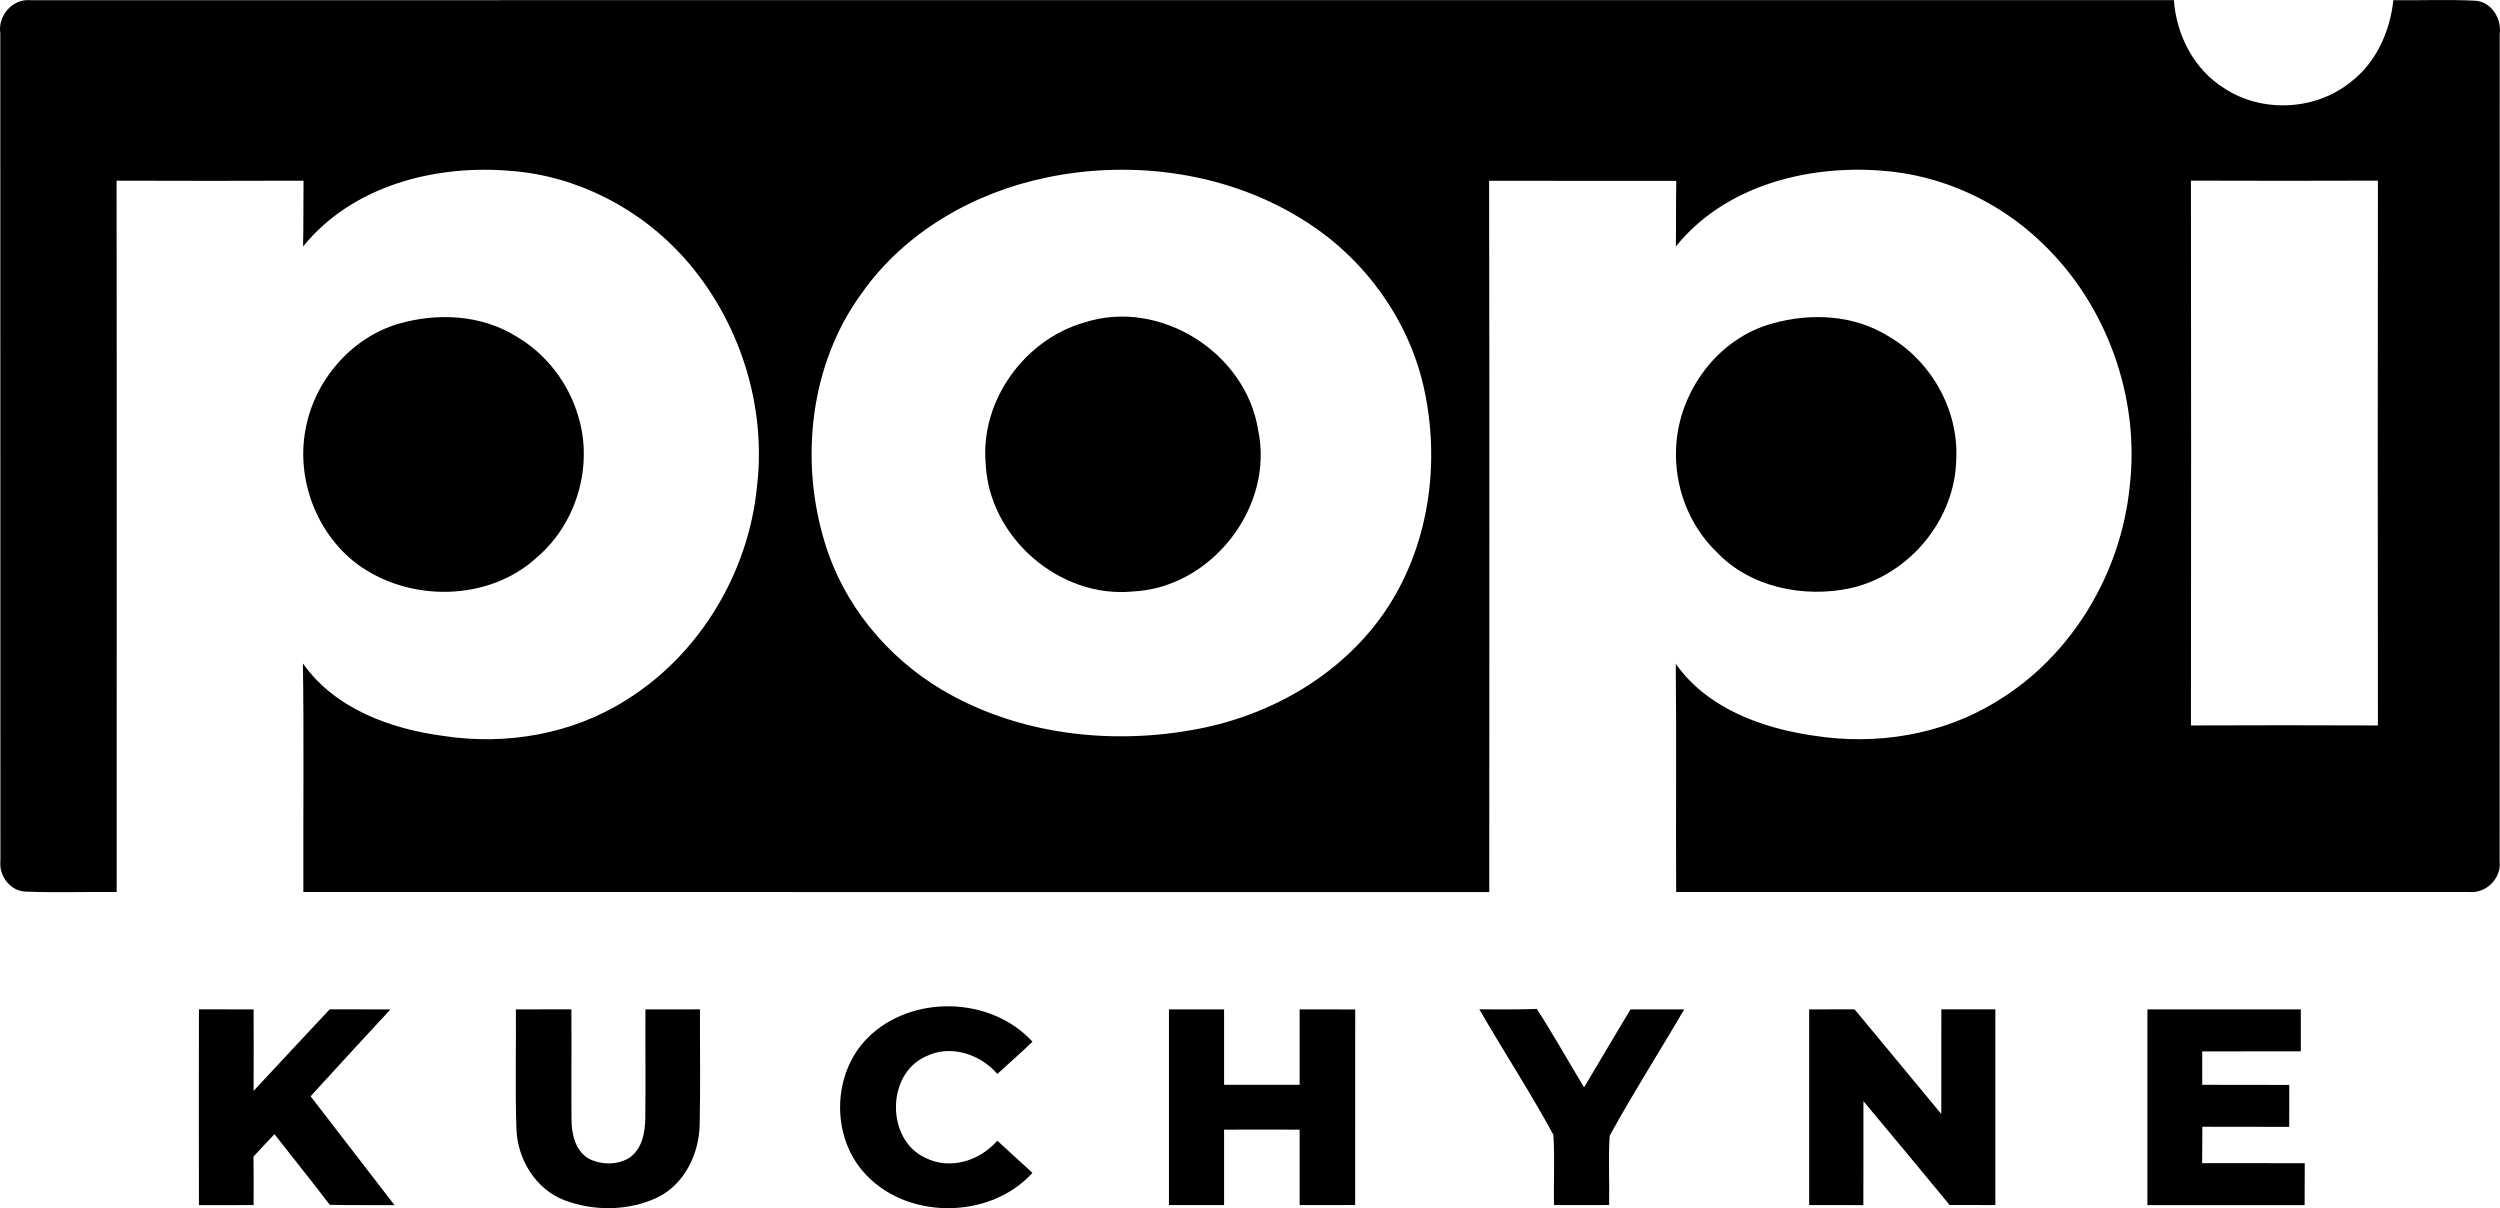 <?xml version="1.0" encoding="UTF-8"?>
<svg xmlns="http://www.w3.org/2000/svg" id="Layer_1" data-name="Layer 1" viewBox="0 0 877.41 424.03">
  <defs>
    <style>
      .cls-1 {
        fill: #000;
        stroke-width: 0px;
      }
    </style>
  </defs>
  <path class="cls-1" d="M.11,11.77C-.85,5.57,4.37-.57,10.77.07,261.5.01,512.23.07,762.95.05c.88,12.28,7.06,24.37,17.72,30.95,13.15,8.65,31.67,7.83,44.02-1.96,9.14-6.79,14.11-17.86,15.29-28.96,9.54.1,19.11-.31,28.67.16,5.73.33,9.4,6.28,8.67,11.7-.06,96.78.02,193.58-.04,290.37.67,5.99-4.79,11.34-10.71,10.75-92.76.02-185.54-.02-278.3,0-.14-26.69.14-53.4-.14-80.1,10.97,15.6,30.16,22.59,48.35,25.22,21.88,3.49,45.17-.2,64.13-11.93,26.45-15.84,43.82-45.07,46.84-75.55,3.65-31.22-8.05-63.89-30.87-85.52-15.11-14.6-35.36-23.86-56.38-25.29-26.18-2.02-54.98,5.44-72.04,26.61.12-7.67,0-15.35.16-23.02-21.9-.02-43.8,0-65.7-.02.18,83.2.06,166.41.06,249.63-138.74-.04-277.47.02-416.21-.04-.1-26.75.24-53.49-.16-80.22,11.22,16.01,31,23.08,49.67,25.51,21.76,3.28,44.82-.69,63.54-12.5,25.96-16.01,43.19-44.78,46.15-75.02,3.43-28.75-6.26-58.6-25.45-80.2-15.38-17.27-37.42-28.79-60.56-30.61-26.61-2.39-55.91,5.02-73.29,26.51.18-7.71.06-15.4.16-23.1-21.88.08-43.76.08-65.62,0,.12,83.2.02,166.43.04,249.65-10.64-.12-21.27.26-31.89-.14-5.36-.12-9.46-5.47-8.91-10.66C.08,205.43.17,108.61.11,11.77ZM367.07,62.36c-25.41,5.28-49.65,19.17-64.7,40.64-18.11,24.82-21.78,58.42-12.89,87.44,6.46,21.53,21.62,39.95,40.8,51.47,26.92,16.03,60.01,19.8,90.48,13.85,25.45-4.91,49.55-18.76,64.62-40.13,16.19-23.06,20.43-53.24,14.15-80.42-5.49-23.41-20.58-44.17-40.76-57.14-26.79-17.41-60.68-22.23-91.7-15.72ZM768.94,63.4c.08,63.74.08,127.47,0,191.21,21.86-.1,43.74-.08,65.62,0-.08-63.74-.08-127.47,0-191.21-21.88.08-43.76.08-65.62,0Z"></path>
  <path class="cls-1" d="M139.58,113.73c13.74-4.08,29.42-3.34,41.76,4.43,10.28,6.02,18.03,16.09,21.47,27.49,5.57,17.48-.29,37.87-14.21,49.82-17.01,15.78-45.11,16.03-63.44,2.35-14.05-10.69-21.19-29.53-17.97-46.88,2.98-17.05,15.72-32.18,32.4-37.23Z"></path>
  <path class="cls-1" d="M380.71,113.14c26.31-8.46,56.5,10.56,60.83,37.68,5.83,27.12-16.39,55.51-43.98,56.77-25.69,2.51-50.45-19-51.61-44.76-2.02-22.1,13.58-43.7,34.75-49.69Z"></path>
  <path class="cls-1" d="M622.25,113.48c13.25-3.71,28.2-3,40.13,4.3,15.13,8.56,24.98,25.73,24.2,43.15-.26,21.27-16.37,40.78-37.03,45.49-16.44,3.55-35.42-.24-47.21-12.83-9.71-9.38-14.82-23.19-14.07-36.64.9-19.62,14.74-38.38,33.99-43.47Z"></path>
  <path class="cls-1" d="M69.82,354.24c6.4,0,12.79.02,19.19.02.04,9.52.02,19.05,0,28.59,8.93-9.52,17.74-19.11,26.69-28.61,7.1.02,14.23,0,21.35.02-9.38,10.13-18.76,20.27-28.04,30.49,9.77,12.76,19.66,25.43,29.45,38.21-7.57-.04-15.15.04-22.7-.1-6.38-8.36-12.97-16.52-19.43-24.8-2.49,2.59-4.96,5.2-7.36,7.87.08,5.67.06,11.34.04,17.01-6.4,0-12.79,0-19.19.02-.04-22.9-.04-45.82,0-68.72Z"></path>
  <path class="cls-1" d="M304.37,364.4c15.25-15.46,43.35-14.85,57.99,1.2-4,3.89-8.2,7.54-12.32,11.3-6.14-7.03-16.58-10.46-25.27-6.06-13.8,6.3-13.76,29.34.1,35.56,8.63,4.3,19.05,1,25.14-6.06,4.12,3.73,8.24,7.5,12.34,11.3-15.11,16.7-45.06,16.58-59.64-.71-11.07-13.03-10.4-34.34,1.67-46.53Z"></path>
  <path class="cls-1" d="M181.06,354.26c6.48-.02,12.97-.02,19.47-.02.1,12.72-.04,25.43.04,38.15-.04,5.26,1.18,11.54,6.2,14.33,4.36,2.16,9.97,2.22,14.15-.41,4.4-3.02,5.47-8.73,5.55-13.7.18-12.79-.02-25.57.06-38.34,6.36-.02,12.74-.02,19.13-.02-.04,13.46.2,26.92-.1,40.37-.18,10.24-5.22,20.86-14.66,25.57-10.13,4.85-22.37,4.98-32.79,1.06-10.09-3.85-16.42-14.31-16.86-24.86-.49-14.03-.06-28.08-.2-42.11Z"></path>
  <path class="cls-1" d="M410.26,354.26c6.44-.02,12.89-.02,19.35,0,.02,8.83,0,17.64,0,26.47,8.83.02,17.66.02,26.51,0-.02-8.83-.02-17.64,0-26.47,6.5-.02,12.99-.02,19.51.02-.04,22.88-.02,45.76-.02,68.64-6.5.02-12.99.02-19.49.02-.02-8.83-.02-17.66,0-26.47-8.85-.04-17.68-.04-26.51,0,.02,8.81.02,17.64,0,26.47h-19.35c-.02-22.9-.02-45.78,0-68.68Z"></path>
  <path class="cls-1" d="M519.19,354.24c6.71.02,13.44.1,20.17-.14,5.85,8.99,11.03,18.37,16.6,27.53,5.4-9.14,10.83-18.27,16.29-27.37,6.28,0,12.56-.02,18.84,0-8.63,14.82-17.92,29.3-26.14,44.33-.55,8.08-.02,16.23-.2,24.33-6.46.02-12.89.02-19.33.02-.22-8.22.31-16.48-.24-24.69-8.14-14.95-17.46-29.28-26-44.02Z"></path>
  <path class="cls-1" d="M634.95,354.26c5.3-.02,10.62-.02,15.93-.02,10.18,12.21,20.27,24.49,30.44,36.73,0-12.24,0-24.47.02-36.72,6.3-.02,12.62-.02,18.96,0v68.68c-5.38,0-10.71,0-16.05-.02-10.07-12.17-20.09-24.35-30.26-36.44-.02,12.15.04,24.31-.02,36.48-6.36-.02-12.68-.02-19.02-.02v-68.68Z"></path>
  <path class="cls-1" d="M753.67,354.26c17.94,0,35.89-.02,53.83,0-.02,4.91,0,9.79,0,14.72-11.54.02-23.08-.02-34.6.02-.02,3.91-.02,7.81,0,11.73,10.16.04,20.35,0,30.55.04-.02,4.89-.02,9.79-.02,14.72-10.16-.04-20.33,0-30.48-.04-.06,4.24-.08,8.5-.08,12.76,11.99.04,24-.02,36.01.04-.02,4.89-.02,9.79-.04,14.72-18.41-.04-36.79,0-55.18-.02,0-22.9-.02-45.8,0-68.68Z"></path>
</svg>
